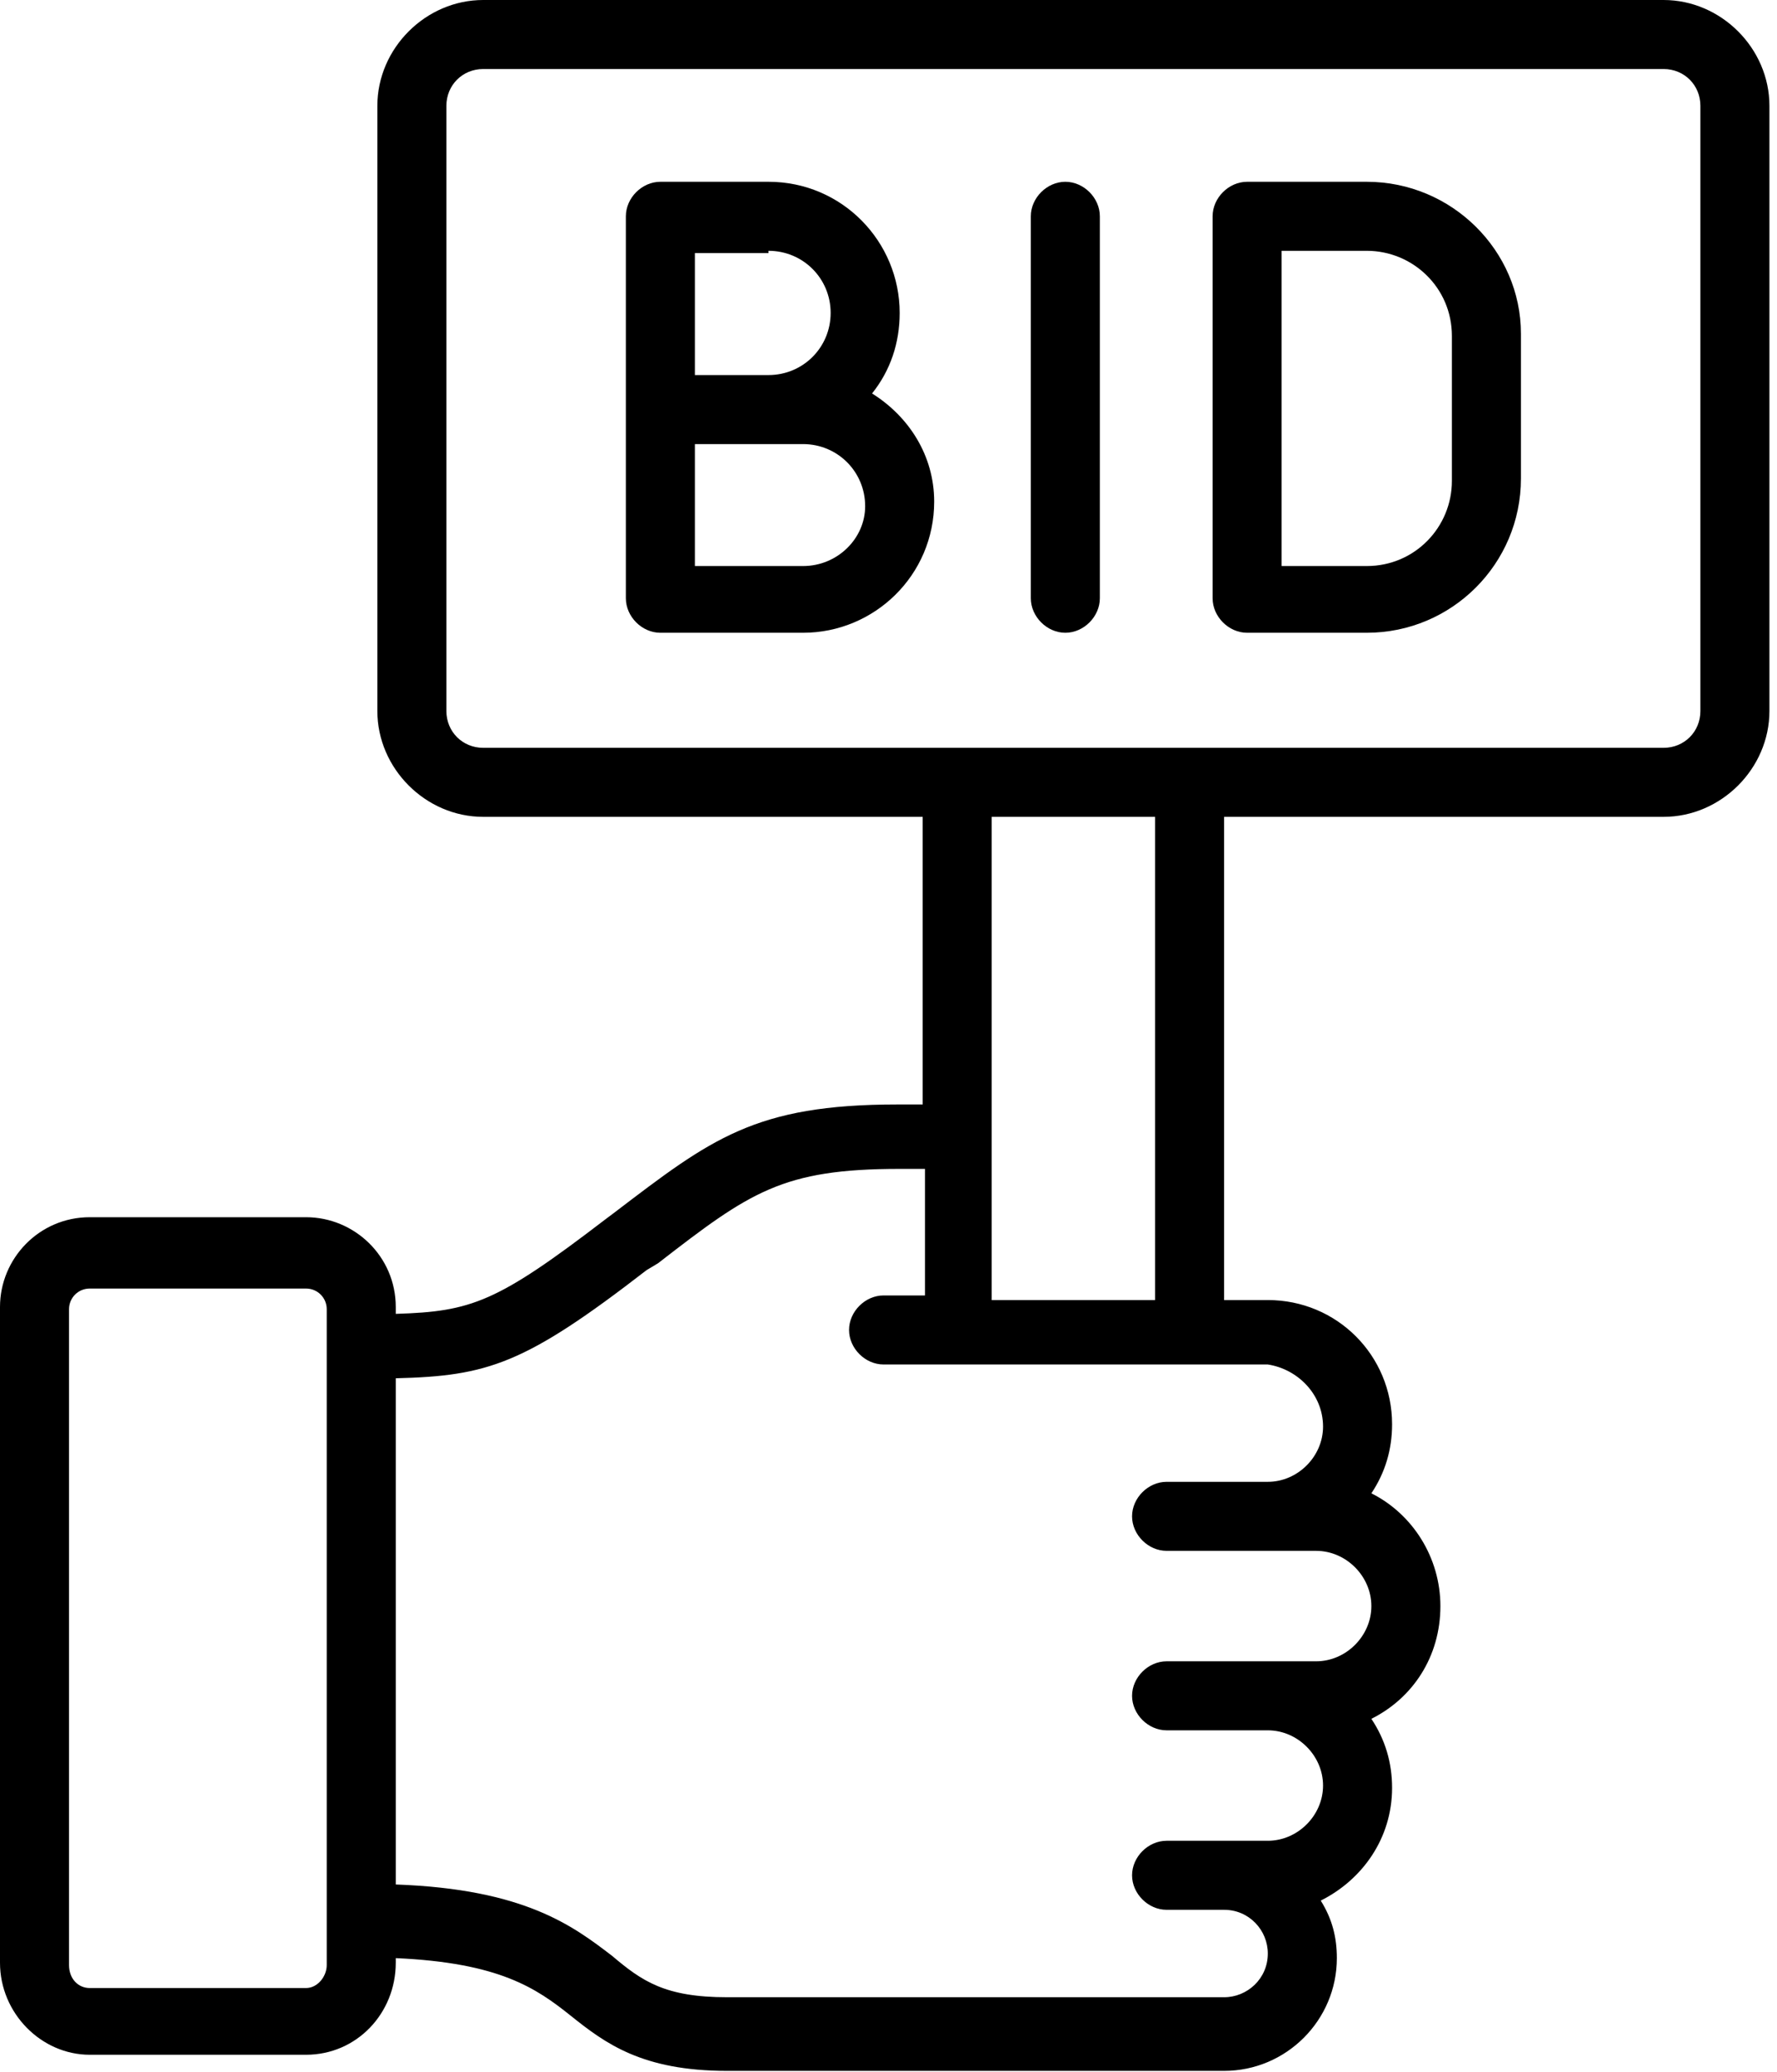 <svg width="199" height="232" viewBox="0 0 199 232" fill="none" xmlns="http://www.w3.org/2000/svg">
<path d="M97.659 44.063C99.721 41.486 100.751 38.394 100.751 35.044C100.751 27.056 94.309 20.357 86.064 20.357H73.953C71.892 20.357 70.088 22.16 70.088 24.222V66.996C70.088 69.057 71.892 70.861 73.953 70.861H89.929C97.917 70.861 104.616 64.419 104.616 56.174C104.616 51.02 101.782 46.64 97.659 44.063ZM86.064 28.087C89.929 28.087 93.021 31.179 93.021 35.044C93.021 38.909 89.929 42.001 86.064 42.001H77.818V28.345H86.064V28.087ZM89.929 63.389H77.818V49.732H86.064H89.929C93.794 49.732 96.886 52.824 96.886 56.689C96.886 60.296 93.794 63.389 89.929 63.389Z" fill="black"/>
<path d="M153.059 20.357H139.66C137.599 20.357 135.795 22.16 135.795 24.222V66.996C135.795 69.057 137.599 70.861 139.66 70.861H153.059C162.593 70.861 170.323 63.131 170.323 53.597V37.363C170.323 28.087 162.593 20.357 153.059 20.357ZM162.593 53.855C162.593 59.008 158.47 63.389 153.059 63.389H143.525V28.087H153.059C158.213 28.087 162.593 32.21 162.593 37.621V53.855Z" fill="black"/>
<path d="M119.303 20.357C117.242 20.357 115.438 22.16 115.438 24.222V66.996C115.438 69.057 117.242 70.861 119.303 70.861C121.365 70.861 123.168 69.057 123.168 66.996V24.222C123.168 22.16 121.365 20.357 119.303 20.357Z" fill="black"/>
<path d="M186.299 0H54.112C47.67 0 42.259 5.411 42.259 11.853V79.622C42.259 86.064 47.67 91.475 54.112 91.475H103.328V123.684H100.493C84.518 123.684 79.622 127.549 68.799 135.795L67.769 136.568C55.658 145.844 52.824 146.875 44.32 147.133V146.36C44.32 140.691 39.682 136.31 34.271 136.31H10.049C4.38 136.31 0 140.949 0 146.36V219.797C0 225.466 4.638 230.104 10.049 230.104H34.271C39.94 230.104 44.32 225.466 44.32 219.797V219.282C55.916 219.797 60.038 222.632 63.904 225.724C67.769 228.816 71.891 231.908 81.425 231.908H137.083C144.041 231.908 149.709 226.239 149.709 219.282C149.709 216.963 149.194 214.901 147.906 212.84C152.544 210.521 155.894 205.883 155.894 200.214C155.894 197.379 155.121 194.803 153.575 192.484C158.213 190.165 161.305 185.526 161.305 179.858C161.305 174.446 158.213 169.551 153.575 167.231C155.121 164.912 155.894 162.336 155.894 159.501C155.894 151.771 149.709 145.587 141.979 145.587H137.083V91.475H186.299C192.741 91.475 198.152 86.064 198.152 79.622V11.853C198.152 5.411 192.741 0 186.299 0ZM36.59 220.055C36.59 221.343 35.559 222.632 34.271 222.632H10.049C8.761 222.632 7.73 221.601 7.73 220.055V146.617C7.73 145.329 8.761 144.298 10.049 144.298H34.271C35.559 144.298 36.59 145.329 36.59 146.617V220.055ZM148.163 159.759C148.163 163.109 145.329 165.943 141.979 165.943H130.641C128.58 165.943 126.776 167.747 126.776 169.808C126.776 171.87 128.58 173.673 130.641 173.673H141.979H147.39C150.74 173.673 153.575 176.508 153.575 179.858C153.575 183.207 150.74 186.042 147.39 186.042H146.617H141.979H130.641C128.58 186.042 126.776 187.845 126.776 189.907C126.776 191.968 128.58 193.772 130.641 193.772H141.979C145.329 193.772 148.163 196.606 148.163 199.956C148.163 203.306 145.329 206.14 141.979 206.14H137.083H130.641C128.58 206.14 126.776 207.944 126.776 210.006C126.776 212.067 128.58 213.871 130.641 213.871H137.083C139.918 213.871 141.979 216.19 141.979 218.767C141.979 221.601 139.66 223.662 137.083 223.662H81.425C74.468 223.662 71.891 221.859 68.542 219.024C64.161 215.674 58.75 211.552 44.32 211.036V154.348C54.627 154.09 58.75 152.802 72.407 142.237L73.695 141.464C84.002 133.476 87.61 130.899 100.751 130.899H103.586V145.071H98.947C96.886 145.071 95.082 146.875 95.082 148.936C95.082 150.998 96.886 152.802 98.947 152.802H141.979C145.329 153.317 148.163 156.151 148.163 159.759ZM129.353 145.587H111.058V91.475H129.353V145.587ZM190.422 79.622C190.422 81.941 188.619 83.745 186.299 83.745H54.112C51.793 83.745 49.989 81.941 49.989 79.622V11.853C49.989 9.534 51.793 7.73 54.112 7.73H186.299C188.619 7.73 190.422 9.534 190.422 11.853V79.622Z" fill="black"/>
</svg>
